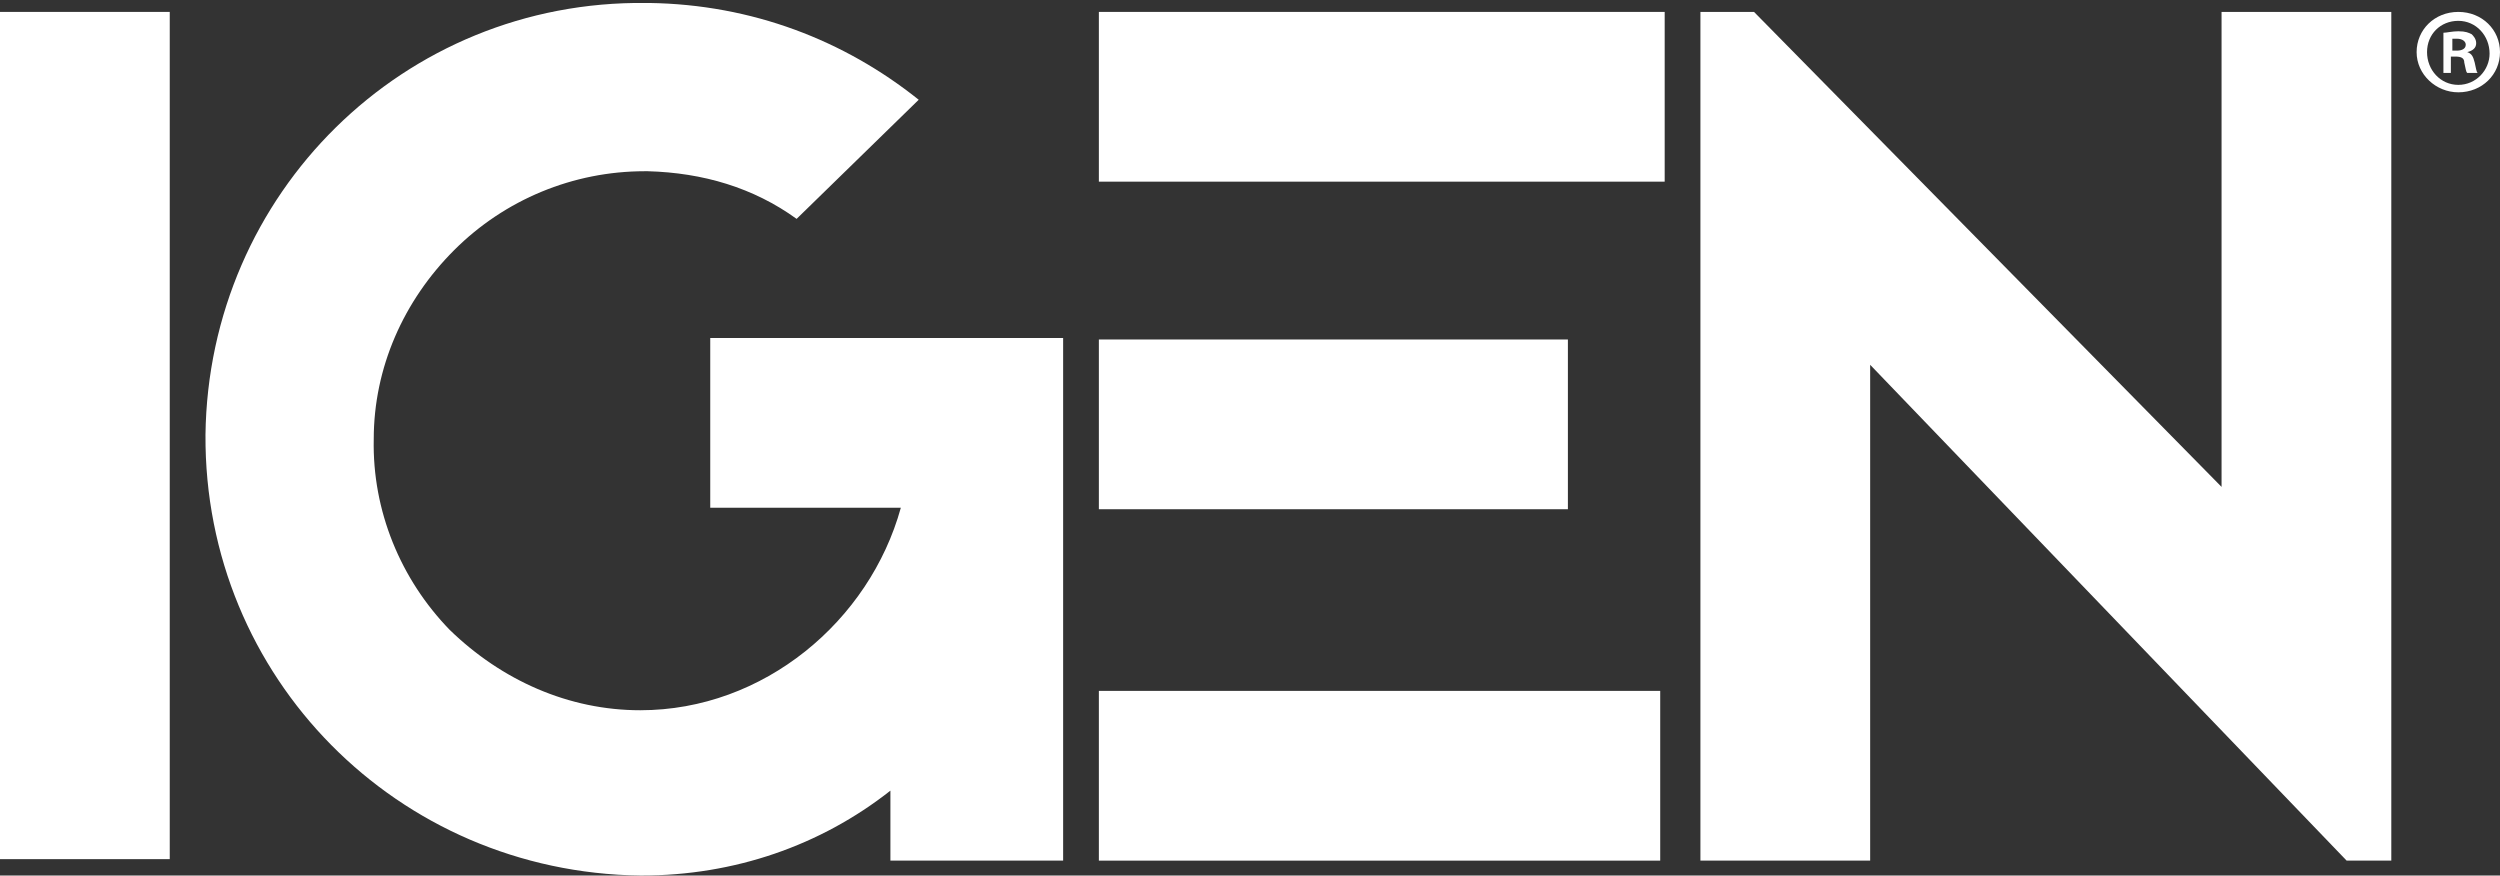 <?xml version="1.0" encoding="utf-8"?>
<!-- Generator: Adobe Illustrator 27.4.0, SVG Export Plug-In . SVG Version: 6.00 Build 0)  -->
<svg version="1.1" id="Layer_1" xmlns="http://www.w3.org/2000/svg" xmlns:xlink="http://www.w3.org/1999/xlink" x="0px" y="0px"
	 viewBox="0 0 167.9 58.8" style="enable-background:new 0 0 167.9 58.8;" xml:space="preserve">
<rect x="0" y="0" width="167.9" height="58.8" fill="#333333" stroke="none"/>
<style type="text/css">
	.st0{fill:#FFFFFF;}
</style>
<g>
	<g>
		<rect y="0.8" class="st0" width="11.4" height="56.9"/>
		<path class="st0" d="M47.7,34.1h12.8c-2.1,7.6-9.2,13.6-17.5,13.6c-4.8,0-9.3-2-12.8-5.4c-3.3-3.4-5.2-8-5.1-12.8
			c0-4.8,2-9.3,5.4-12.7c3.4-3.4,8-5.3,12.8-5.3h0.2c3.7,0.1,7.1,1.1,10,3.2l8.2-8c-5-4-11.2-6.4-18.1-6.5h-0.2
			C27.1,0,14,13,13.8,29.2C13.7,45.5,26.7,58.6,43,58.8h0.1c6.2,0,12-2,16.7-5.7v4.7h11.6V38.1v-1.5v-8.1c0,0,0,0,0,0v-5.8H47.7
			V34.1z"/>
		<rect x="73.8" y="22.8" class="st0" width="31.5" height="11.4"/>
		<rect x="73.8" y="0.8" class="st0" width="38" height="11.4"/>
		<rect x="73.8" y="46.4" class="st0" width="37.7" height="11.4"/>
		<polygon class="st0" points="149.2,0.8 149.2,32.7 117.8,0.8 114.2,0.8 114.2,57.8 125.6,57.8 125.6,24.5 157.6,57.8 160.6,57.8 
			160.6,0.8 		"/>
		<g>
			<path class="st0" d="M167.9,3.5c0,1.5-1.2,2.7-2.8,2.7c-1.5,0-2.8-1.2-2.8-2.7c0-1.5,1.2-2.7,2.8-2.7
				C166.7,0.8,167.9,2,167.9,3.5z M163,3.5c0,1.2,0.9,2.2,2.1,2.2c1.2,0,2.1-1,2.1-2.1c0-1.2-0.9-2.2-2.1-2.2
				C163.9,1.4,163,2.3,163,3.5z M164.7,4.9h-0.6V2.2c0.2,0,0.6-0.1,1-0.1c0.5,0,0.7,0.1,0.9,0.2c0.1,0.1,0.3,0.3,0.3,0.6
				c0,0.3-0.2,0.5-0.6,0.6v0c0.3,0.1,0.4,0.3,0.5,0.7c0.1,0.4,0.1,0.6,0.2,0.7h-0.7c-0.1-0.1-0.1-0.3-0.2-0.7c0-0.3-0.2-0.4-0.6-0.4
				h-0.3V4.9z M164.7,3.4h0.3c0.3,0,0.6-0.1,0.6-0.4c0-0.2-0.2-0.4-0.6-0.4c-0.2,0-0.3,0-0.3,0V3.4z"/>
		</g>
	</g>
</g>
</svg>
